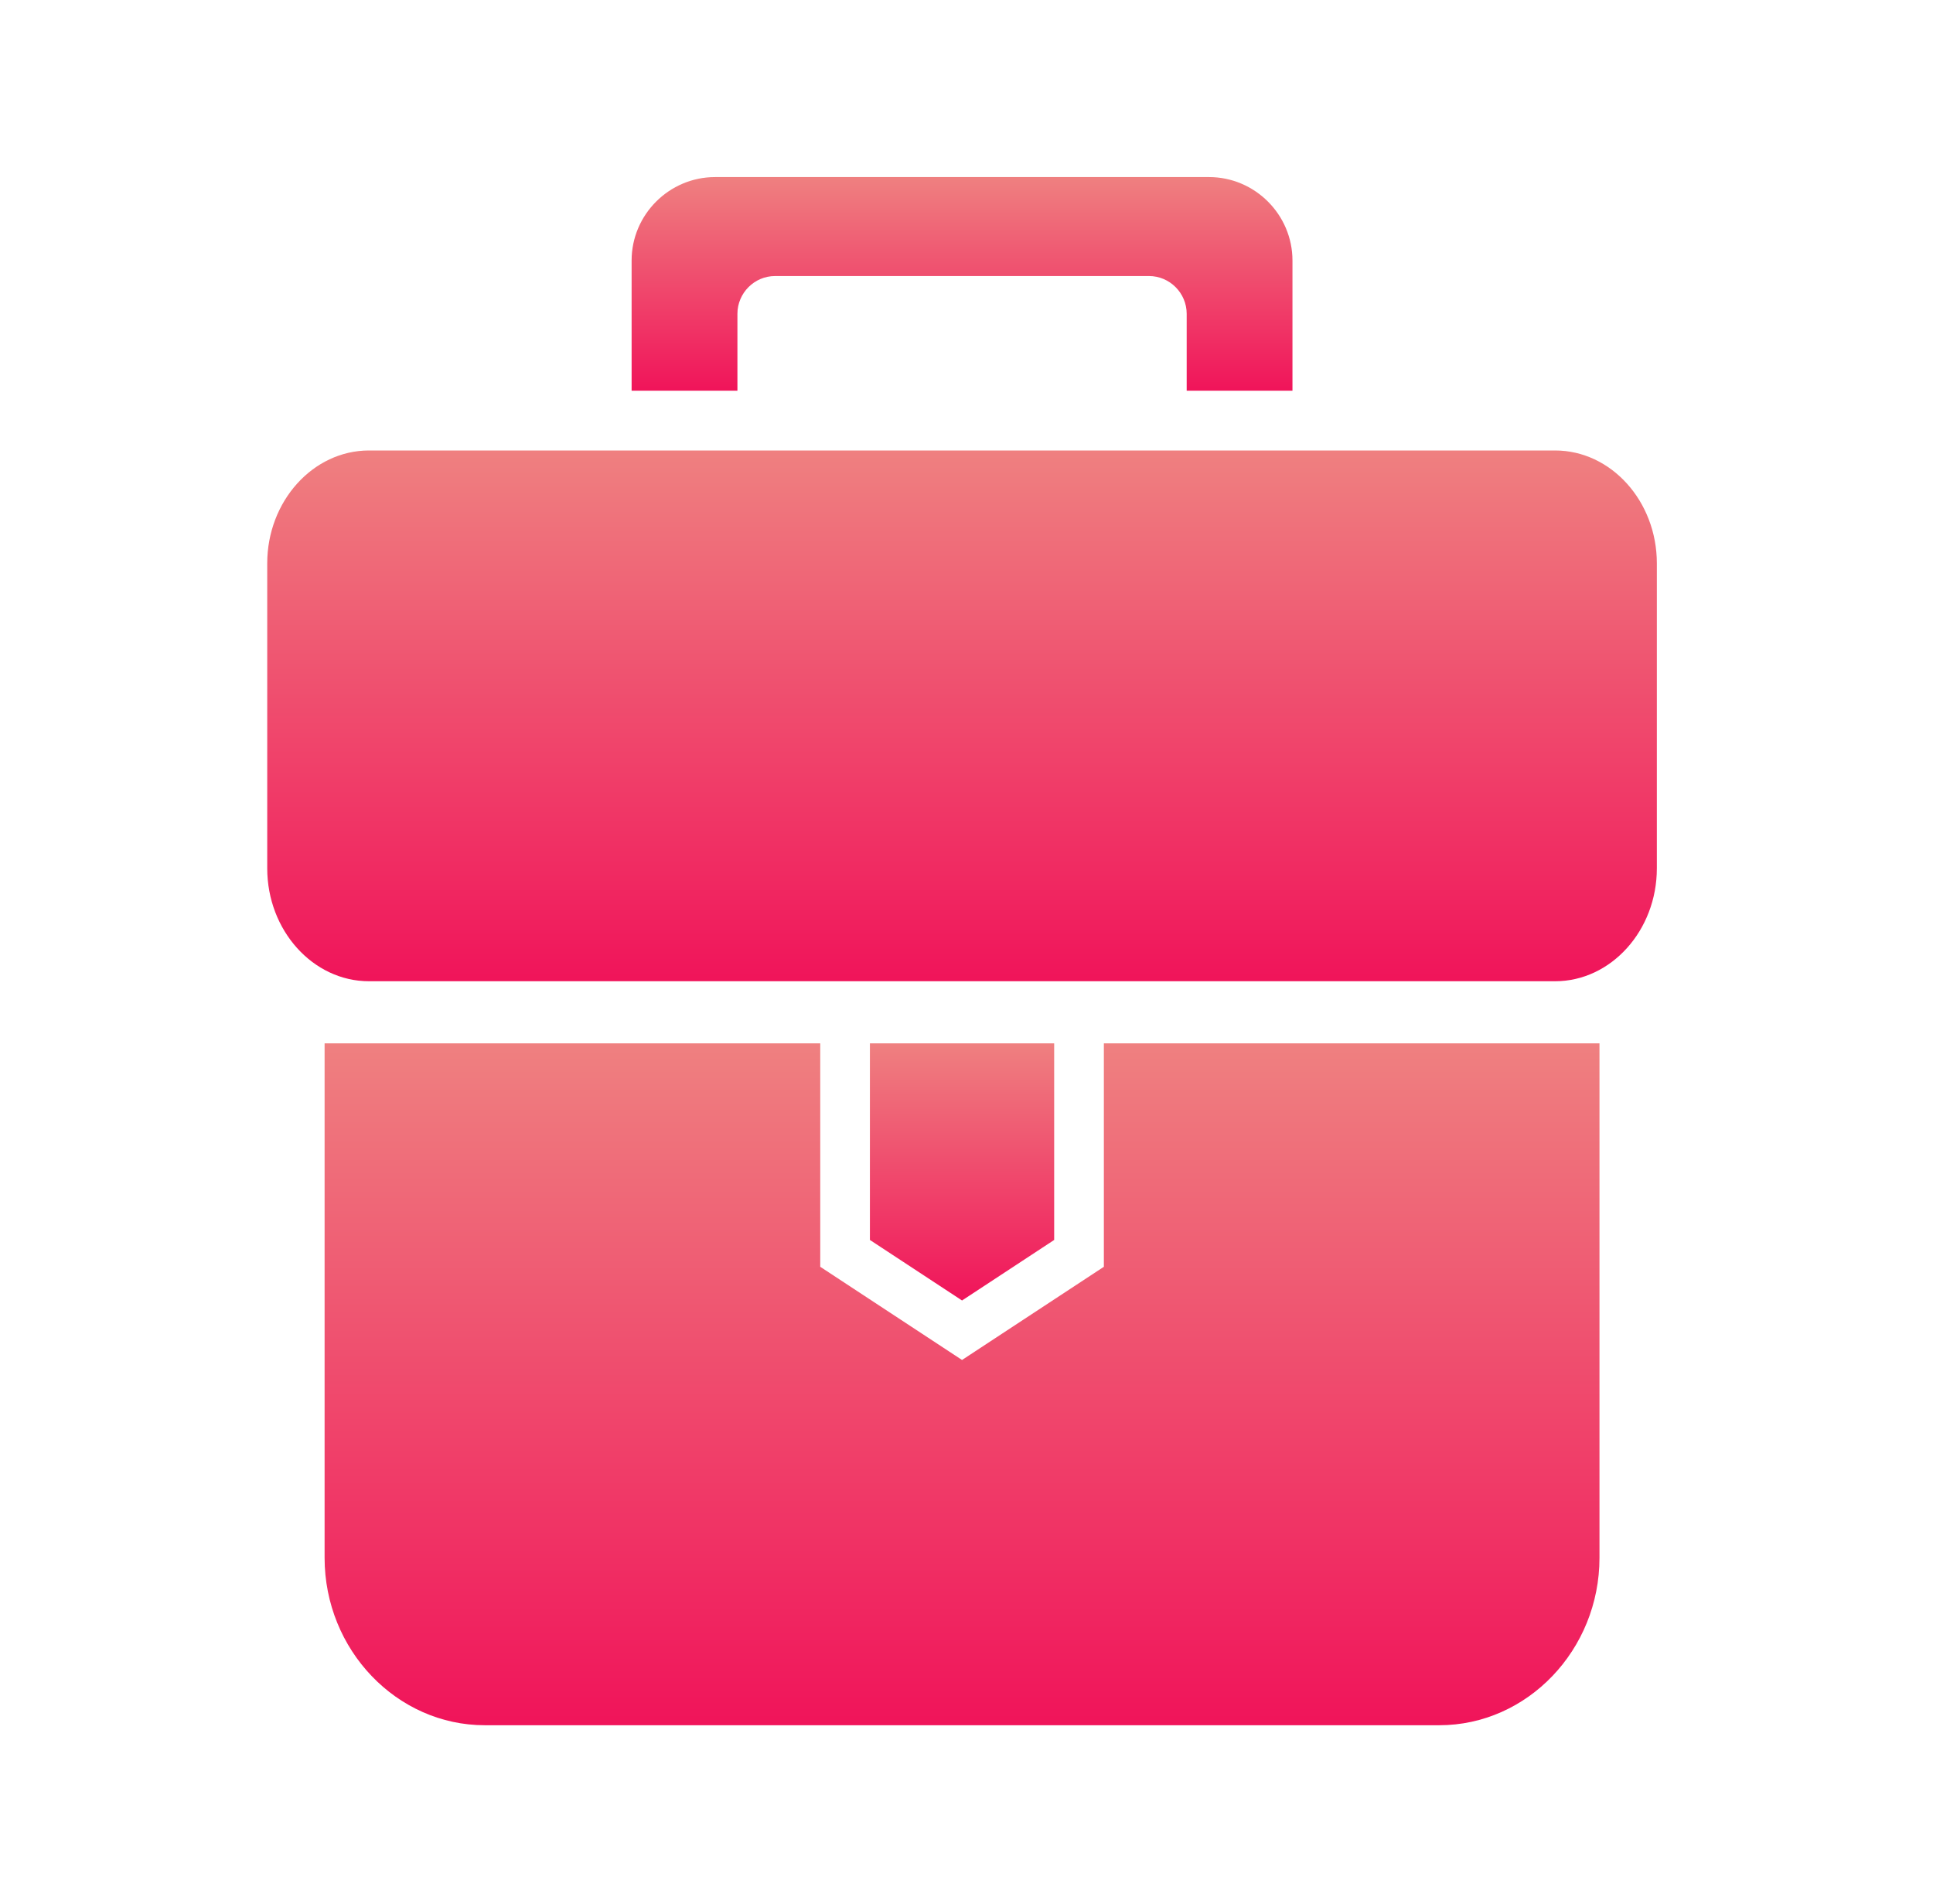 <svg width="65" height="64" viewBox="0 0 65 64" fill="none" xmlns="http://www.w3.org/2000/svg">
<path fill-rule="evenodd" clip-rule="evenodd" d="M53.785 35.078V52.373C53.785 55.467 51.36 58.002 48.397 58.002H16.304C13.34 58.002 10.915 55.467 10.915 52.373V35.078H27.582V42.589L32.35 45.722L37.119 42.589V35.078H53.785Z" fill="url(#paint0_linear_22728_11382)"/>
<path fill-rule="evenodd" clip-rule="evenodd" d="M29.252 35.078V41.687L32.35 43.722L35.448 41.687V35.078H29.252Z" fill="url(#paint1_linear_22728_11382)"/>
<path fill-rule="evenodd" clip-rule="evenodd" d="M12.407 15.145H52.293C54.176 15.145 55.714 16.853 55.714 18.94V29.193C55.714 31.28 54.176 32.989 52.293 32.989H36.648H28.053H12.407C10.524 32.989 8.986 31.28 8.986 29.193V18.94C8.986 16.853 10.524 15.145 12.407 15.145Z" fill="url(#paint2_linear_22728_11382)"/>
<path fill-rule="evenodd" clip-rule="evenodd" d="M24.046 5.953H40.655C42.198 5.953 43.461 7.216 43.461 8.759V13.136H39.904V10.55C39.904 9.852 39.333 9.28 38.636 9.28H26.064C25.367 9.28 24.797 9.852 24.797 10.55V13.136H21.239V8.759C21.239 7.216 22.502 5.953 24.046 5.953Z" fill="url(#paint3_linear_22728_11382)"/>
<defs>
<linearGradient id="paint0_linear_22728_11382" x1="32.35" y1="35.078" x2="32.35" y2="58.002" gradientUnits="userSpaceOnUse">
<stop stop-color="#EF8080"/>
<stop offset="1" stop-color="#F0145A"/>
</linearGradient>
<linearGradient id="paint1_linear_22728_11382" x1="32.35" y1="35.078" x2="32.35" y2="43.722" gradientUnits="userSpaceOnUse">
<stop stop-color="#EF8080"/>
<stop offset="1" stop-color="#F0145A"/>
</linearGradient>
<linearGradient id="paint2_linear_22728_11382" x1="32.35" y1="15.145" x2="32.35" y2="32.989" gradientUnits="userSpaceOnUse">
<stop stop-color="#EF8080"/>
<stop offset="1" stop-color="#F0145A"/>
</linearGradient>
<linearGradient id="paint3_linear_22728_11382" x1="32.35" y1="5.953" x2="32.35" y2="13.136" gradientUnits="userSpaceOnUse">
<stop stop-color="#EF8080"/>
<stop offset="1" stop-color="#F0145A"/>
</linearGradient>
</defs>
</svg>
